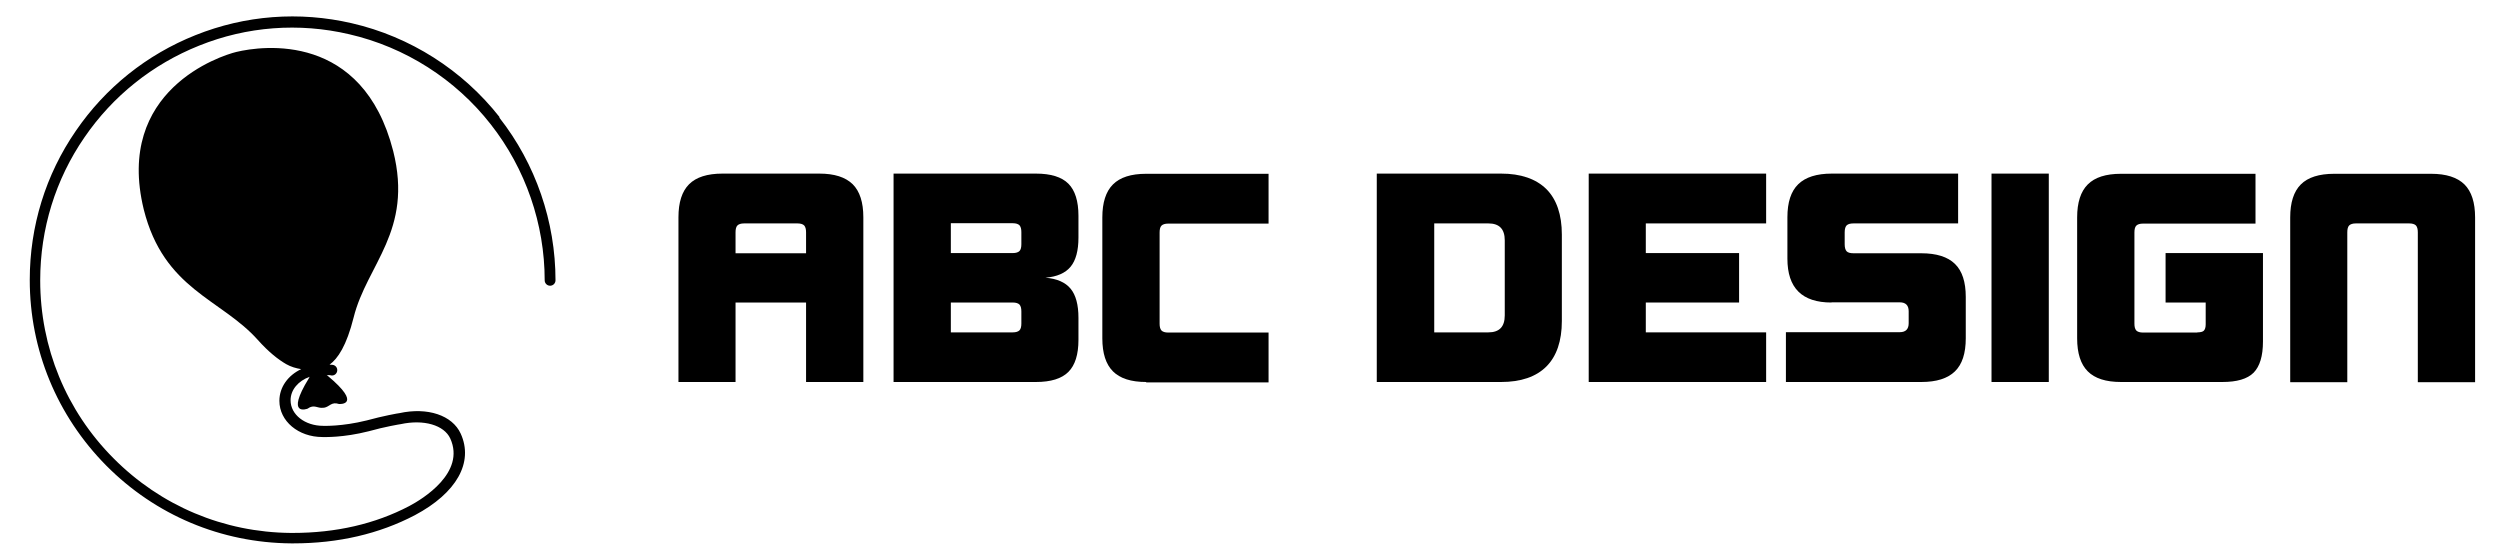 <svg width="134" height="30" viewBox="0 0 134 30" fill="none" xmlns="http://www.w3.org/2000/svg">
<g clip-path="url(#clip0_2_57)">
<path d="M79.775 17.815C80.365 17.815 80.655 17.515 80.655 16.905V12.885C80.655 12.275 80.365 11.975 79.775 11.975H76.875V17.815H79.775ZM80.455 9.305C81.515 9.305 82.325 9.585 82.885 10.135C83.435 10.685 83.715 11.505 83.715 12.575V17.205C83.715 18.275 83.435 19.095 82.885 19.645C82.335 20.195 81.525 20.475 80.455 20.475H73.795V9.305H80.455Z" fill="black"/>
<path d="M26.775 6.275C24.795 3.755 21.985 1.965 18.855 1.245C16.045 0.595 13.145 0.815 10.475 1.885C7.865 2.925 5.645 4.705 4.065 7.015C2.445 9.365 1.595 12.125 1.595 15.005C1.595 18.755 3.055 22.285 5.695 24.955C8.335 27.615 11.855 29.095 15.605 29.125H15.725C18.135 29.125 20.325 28.615 22.235 27.615C24.475 26.425 25.395 24.785 24.695 23.245C24.245 22.255 22.915 21.815 21.405 22.145C21.365 22.145 20.525 22.295 19.655 22.535C18.325 22.865 17.355 22.825 17.345 22.825H17.325C16.345 22.825 15.575 22.225 15.575 21.455C15.575 20.885 15.995 20.415 16.595 20.195L16.555 20.275C15.265 22.375 16.485 21.905 16.485 21.905C16.845 21.645 17.015 21.905 17.325 21.855C17.325 21.855 17.335 21.855 17.345 21.855C17.345 21.855 17.355 21.855 17.365 21.855C17.675 21.805 17.755 21.515 18.175 21.655C18.175 21.655 19.485 21.745 17.555 20.135L17.515 20.105C17.605 20.105 17.705 20.105 17.755 20.125C17.915 20.145 18.055 20.035 18.075 19.875C18.095 19.715 17.985 19.575 17.825 19.555C17.785 19.555 17.725 19.545 17.665 19.545C18.105 19.225 18.575 18.535 18.955 17.015C19.665 14.165 22.155 12.385 21.075 8.095C19.445 1.715 14.075 2.445 12.665 2.785C11.835 2.985 6.145 4.825 7.705 11.225C8.785 15.525 11.835 16.005 13.815 18.215C14.405 18.875 14.905 19.265 15.335 19.515C15.595 19.665 15.885 19.745 16.145 19.785C15.445 20.115 14.975 20.745 14.975 21.485C14.975 22.575 15.995 23.425 17.285 23.425C17.395 23.425 18.385 23.465 19.765 23.115C20.615 22.875 21.455 22.735 21.475 22.735C22.715 22.465 23.805 22.785 24.135 23.505C24.965 25.335 22.655 26.745 21.935 27.125C20.105 28.085 18.005 28.565 15.695 28.565H15.585C11.995 28.535 8.615 27.115 6.085 24.565C3.545 22.015 2.155 18.625 2.155 15.025C2.155 12.265 2.975 9.615 4.525 7.365C6.045 5.145 8.175 3.445 10.675 2.445C13.235 1.415 16.025 1.205 18.715 1.835C21.715 2.525 24.415 4.245 26.305 6.665C28.175 9.045 29.195 12.015 29.195 15.025C29.195 15.185 29.325 15.315 29.485 15.315C29.645 15.315 29.775 15.185 29.775 15.025C29.775 11.885 28.715 8.785 26.765 6.305" fill="black"/>
<path d="M85.155 20.475V9.305H94.665V11.975H88.215V13.565H93.215V16.215H88.215V17.815H94.665V20.475H85.155Z" fill="black"/>
<path d="M98.165 16.215C96.585 16.215 95.805 15.435 95.805 13.865V11.645C95.805 10.845 95.995 10.255 96.385 9.875C96.775 9.495 97.375 9.305 98.185 9.305H104.955V11.975H99.355C99.185 11.975 99.065 12.005 98.985 12.075C98.915 12.145 98.875 12.265 98.875 12.455V13.095C98.875 13.275 98.915 13.405 98.985 13.475C99.055 13.545 99.185 13.575 99.355 13.575H102.975C103.795 13.575 104.395 13.765 104.785 14.145C105.175 14.525 105.365 15.115 105.365 15.915V18.135C105.365 18.935 105.175 19.525 104.785 19.905C104.395 20.285 103.795 20.475 102.985 20.475H95.725V17.805H101.825C102.145 17.805 102.305 17.645 102.305 17.325V16.685C102.305 16.365 102.145 16.205 101.825 16.205H98.165V16.215Z" fill="black"/>
<path d="M109.815 9.305H106.745V20.475H109.815V9.305Z" fill="black"/>
<path d="M117.775 17.815C117.945 17.815 118.065 17.785 118.125 17.725C118.185 17.665 118.225 17.555 118.225 17.385V16.215H116.075V13.565H121.295V18.305C121.295 19.085 121.125 19.635 120.795 19.975C120.455 20.315 119.895 20.475 119.115 20.475H113.685C112.875 20.475 112.285 20.285 111.905 19.905C111.525 19.525 111.335 18.935 111.335 18.135V11.655C111.335 10.855 111.525 10.265 111.905 9.885C112.285 9.505 112.875 9.315 113.685 9.315H120.895V11.985H114.865C114.695 11.985 114.575 12.025 114.505 12.095C114.435 12.165 114.405 12.295 114.405 12.465V17.345C114.405 17.515 114.435 17.635 114.505 17.715C114.575 17.785 114.695 17.825 114.865 17.825H117.785L117.775 17.815Z" fill="black"/>
<path d="M42.745 11.975H39.885C39.715 11.975 39.595 12.015 39.525 12.085C39.455 12.155 39.425 12.285 39.425 12.455V13.575H43.205V12.455C43.205 12.285 43.175 12.165 43.105 12.085C43.035 12.015 42.915 11.975 42.745 11.975ZM46.265 20.475H43.205V16.215H39.425V20.475H36.365V11.645C36.365 10.845 36.555 10.255 36.935 9.875C37.315 9.495 37.915 9.305 38.725 9.305H43.915C44.725 9.305 45.315 9.495 45.705 9.875C46.085 10.255 46.275 10.845 46.275 11.645V20.475H46.265Z" fill="black"/>
<path d="M50.965 16.215V17.815H54.285C54.455 17.815 54.575 17.775 54.645 17.705C54.715 17.635 54.745 17.505 54.745 17.335V16.695C54.745 16.525 54.715 16.405 54.645 16.325C54.575 16.255 54.455 16.215 54.285 16.215H50.965ZM54.285 13.565C54.455 13.565 54.575 13.525 54.645 13.455C54.715 13.385 54.745 13.255 54.745 13.085V12.445C54.745 12.275 54.715 12.155 54.645 12.075C54.575 12.005 54.455 11.965 54.285 11.965H50.965V13.565H54.285ZM57.805 17.045V18.215C57.805 19.005 57.625 19.575 57.265 19.935C56.905 20.295 56.325 20.475 55.525 20.475H47.895V9.305H55.525C56.325 9.305 56.905 9.485 57.265 9.845C57.625 10.205 57.805 10.785 57.805 11.565V12.735C57.805 13.435 57.665 13.955 57.385 14.295C57.105 14.635 56.655 14.835 56.035 14.885C56.655 14.935 57.105 15.135 57.385 15.475C57.665 15.815 57.805 16.335 57.805 17.035" fill="black"/>
<path d="M61.435 20.475C60.625 20.475 60.035 20.285 59.655 19.905C59.275 19.525 59.085 18.935 59.085 18.135V11.655C59.085 10.855 59.275 10.265 59.655 9.885C60.035 9.505 60.625 9.315 61.435 9.315H67.995V11.985H62.615C62.445 11.985 62.325 12.025 62.255 12.095C62.185 12.165 62.155 12.295 62.155 12.465V17.345C62.155 17.515 62.185 17.635 62.255 17.715C62.325 17.785 62.445 17.825 62.615 17.825H67.995V20.495H61.435V20.475Z" fill="black"/>
<path d="M126.275 11.975C126.105 11.975 125.985 12.015 125.915 12.085C125.845 12.155 125.815 12.285 125.815 12.455V20.485H122.755V11.655C122.755 10.855 122.945 10.265 123.325 9.885C123.705 9.505 124.305 9.315 125.115 9.315H130.305C131.115 9.315 131.705 9.505 132.095 9.885C132.475 10.265 132.665 10.855 132.665 11.655V20.485H129.595V12.455C129.595 12.285 129.565 12.165 129.495 12.085C129.425 12.015 129.305 11.975 129.135 11.975H126.275Z" fill="black"/>
</g>
<defs>
<clipPath id="clip0_2_57">
<rect width="133.22" height="28.71" fill="white" transform="translate(0.515 0.645)"/>
</clipPath>
</defs>
</svg>
